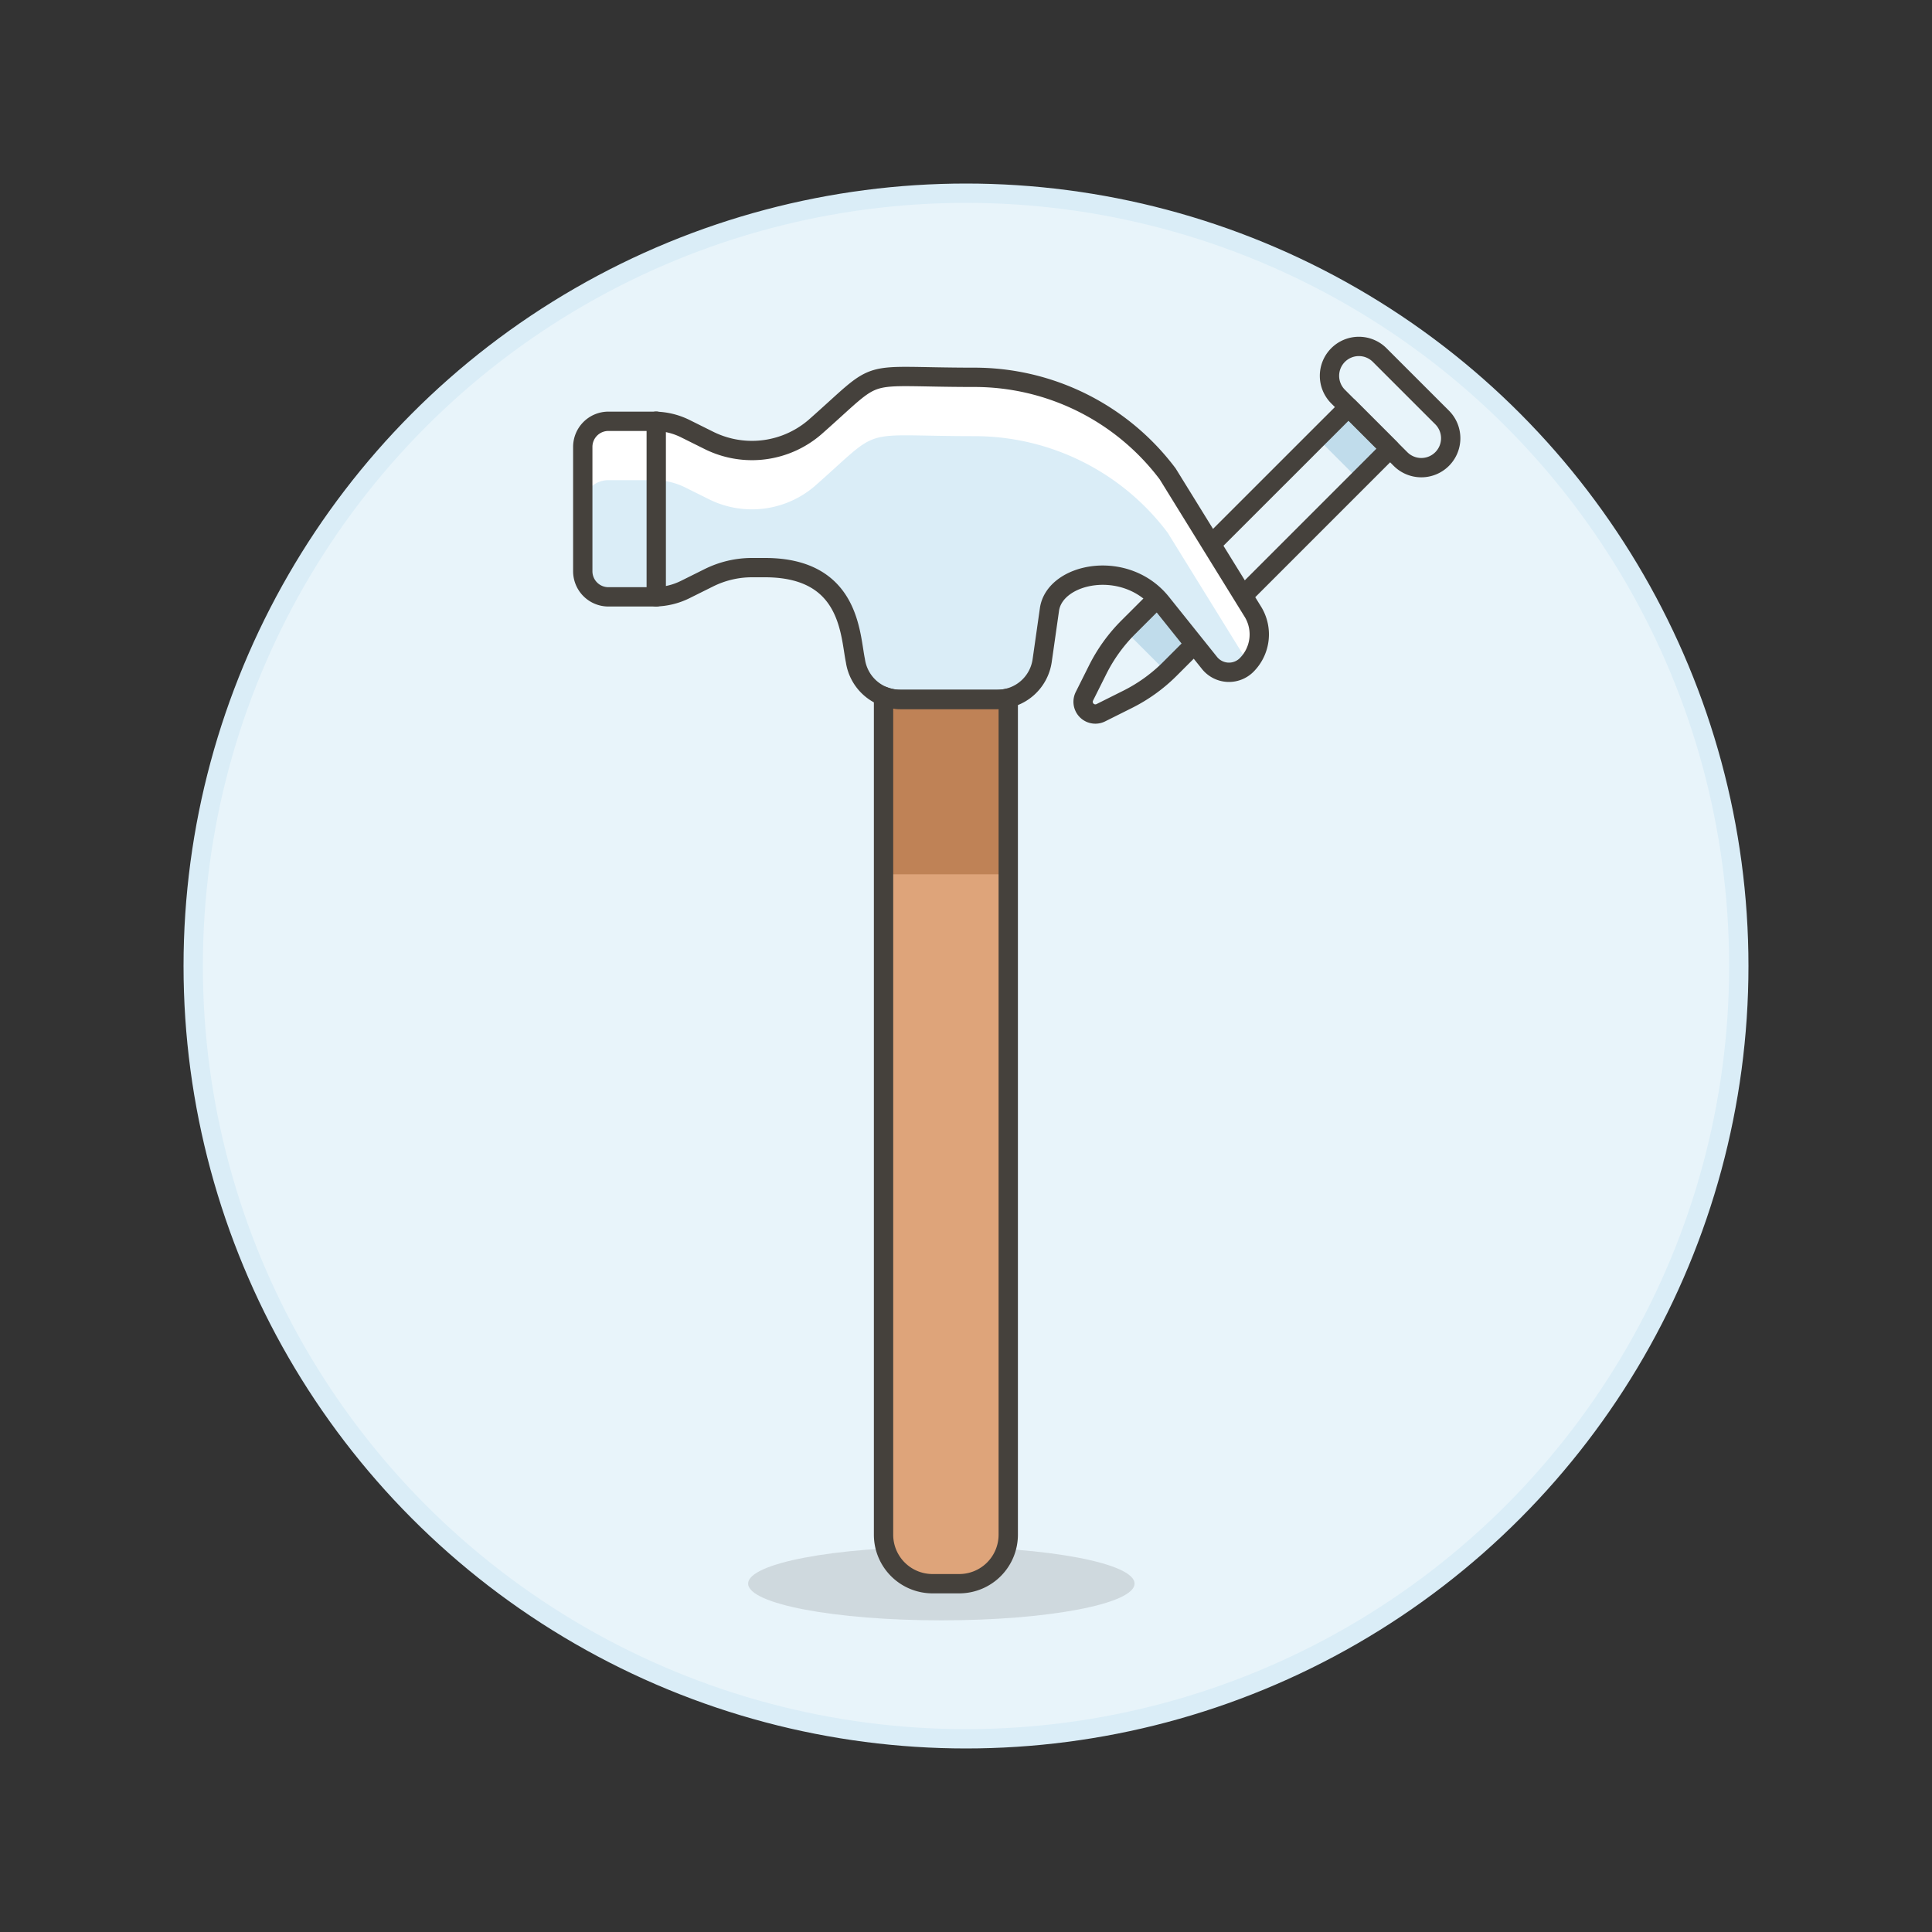 <svg xmlns="http://www.w3.org/2000/svg" viewBox="0 0 100 100"><rect x="0" y="0" width="100" height="100" fill="#333333" stroke="none"/><g class="nc-icon-wrapper"><defs/><circle class="Graphic-Style-2" cx="50" cy="50" r="40" fill="#e8f4fa" stroke="#daedf7" stroke-miterlimit="10"/><path class="a" d="M60.546 34.629a8.409 8.409 0 0 1-2.185 1.571l-1.382.691a.634.634 0 0 1-.851-.85l.691-1.382a8.437 8.437 0 0 1 1.575-2.186L69.8 21.07l2.152 2.152z" style="" fill="#e8f4fa"/><path class="b" d="M60.122 31.209a3.38 3.38 0 0 0-.214-.245l-1.514 1.513-.159.165 2.146 2.147c.056-.053.111-.106.165-.16l1.285-1.285z" style="" fill="#c0dceb"/><path class="b" d="M70.339 24.836l1.614-1.614-1.075-1.076-1.077-1.076-1.613 1.614 2.151 2.152z" style="" fill="#c0dceb"/><path class="c" d="M74.643 23.76a1.522 1.522 0 0 1-2.152 0l-3.227-3.228a1.521 1.521 0 1 1 2.151-2.151l3.228 3.227a1.522 1.522 0 0 1 0 2.152z" fill="#e8f4fa" stroke="#45413c" stroke-linecap="round" stroke-linejoin="round"/><path class="d" d="M60.546 34.629a8.409 8.409 0 0 1-2.185 1.571l-1.382.691a.634.634 0 0 1-.851-.85l.691-1.382a8.437 8.437 0 0 1 1.575-2.186L69.8 21.07l2.152 2.152z" stroke="#45413c" stroke-linecap="round" stroke-linejoin="round" fill="none"/><path class="e" d="M30.164 23.126v6.44a1.327 1.327 0 0 0 1.326 1.327h2.359a3.641 3.641 0 0 0 1.632-.386l1.206-.6a5.009 5.009 0 0 1 2.234-.527h.673c4.423 0 4.4 3.465 4.681 4.811a2.34 2.34 0 0 0 2.317 2.009h5.034a2.34 2.34 0 0 0 2.317-2.009l.377-2.645c.272-1.9 3.947-2.654 5.8-.334l2.482 3.1a1.292 1.292 0 0 0 1.923.107 2.24 2.24 0 0 0 .321-2.76L60.44 24.53a12.512 12.512 0 0 0-10.008-5c-6.118 0-4.662-.584-8.255 2.581a4.994 4.994 0 0 1-3.256 1.208 5.009 5.009 0 0 1-2.234-.527l-1.206-.6a3.638 3.638 0 0 0-1.632-.386H31.49a1.327 1.327 0 0 0-1.326 1.32z" style="" fill="#daedf7"/><path class="f" d="M30.164 26.178a1.326 1.326 0 0 1 1.326-1.326h2.359a3.637 3.637 0 0 1 1.632.385l1.206.6a4.995 4.995 0 0 0 5.49-.681c3.593-3.165 2.137-2.581 8.255-2.581a12.512 12.512 0 0 1 10.008 5l4.172 6.747a2.238 2.238 0 0 0 .237-2.67L60.44 24.53a12.512 12.512 0 0 0-10.008-5c-6.118 0-4.662-.584-8.255 2.581a4.995 4.995 0 0 1-5.49.681l-1.206-.6a3.638 3.638 0 0 0-1.632-.386H31.49a1.327 1.327 0 0 0-1.326 1.327v6.44z" style="" fill="#fff"/><ellipse class="g" cx="48.724" cy="81.967" rx="10" ry="1.902" fill="#45413c" opacity="0.15"/><path class="h" d="M51.626 36.2h-5.034a2.325 2.325 0 0 1-.86-.164v43.4a2.536 2.536 0 0 0 2.535 2.536h1.384a2.537 2.537 0 0 0 2.536-2.536v-43.3a2.367 2.367 0 0 1-.561.064z" style="" fill="#dea47a"/><path class="i" d="M52.187 45.253v-9.124a2.367 2.367 0 0 1-.561.068h-5.034a2.325 2.325 0 0 1-.86-.164v9.22z" style="" fill="#bf8256"/><path class="d" d="M30.164 23.126v6.44a1.327 1.327 0 0 0 1.326 1.327h2.359a3.641 3.641 0 0 0 1.632-.386l1.206-.6a5.009 5.009 0 0 1 2.234-.527h.673c4.423 0 4.4 3.465 4.681 4.811a2.34 2.34 0 0 0 2.317 2.009h5.034a2.34 2.34 0 0 0 2.317-2.009l.377-2.645c.272-1.9 3.947-2.654 5.8-.334l2.482 3.1a1.292 1.292 0 0 0 1.923.107 2.24 2.24 0 0 0 .321-2.76L60.44 24.53a12.512 12.512 0 0 0-10.008-5c-6.118 0-4.662-.584-8.255 2.581a4.994 4.994 0 0 1-3.256 1.208 5.009 5.009 0 0 1-2.234-.527l-1.206-.6a3.638 3.638 0 0 0-1.632-.386H31.49a1.327 1.327 0 0 0-1.326 1.32z" stroke="#45413c" stroke-linecap="round" stroke-linejoin="round" fill="none"/><path class="d" d="M33.967 21.799v9.094" stroke="#45413c" stroke-linecap="round" stroke-linejoin="round" fill="none"/><path class="d" d="M51.626 36.2h-5.034a2.325 2.325 0 0 1-.86-.164v43.4a2.536 2.536 0 0 0 2.535 2.536h1.384a2.537 2.537 0 0 0 2.536-2.536v-43.3a2.367 2.367 0 0 1-.561.064z" stroke="#45413c" stroke-linecap="round" stroke-linejoin="round" fill="none"/></g></svg>